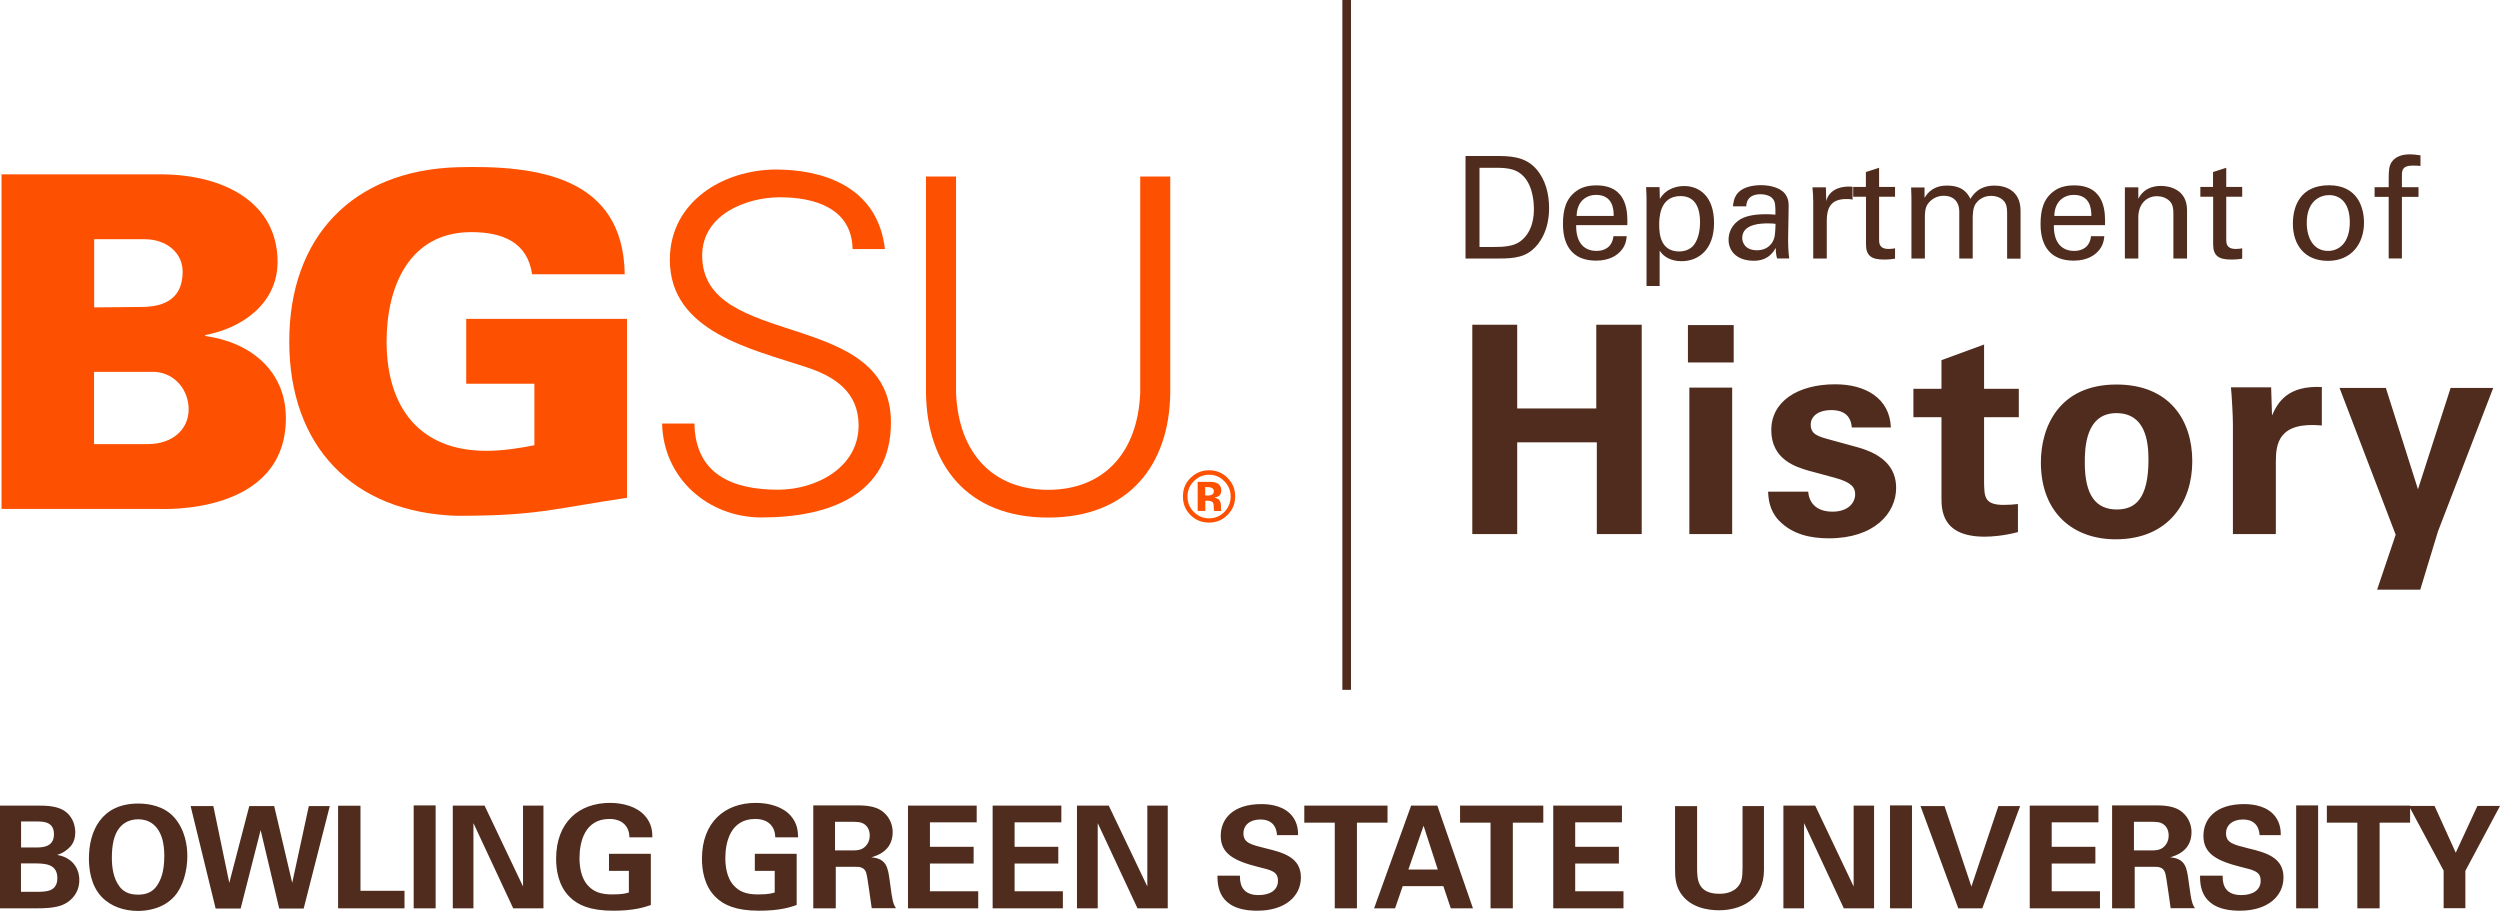 <?xml version="1.0" encoding="UTF-8"?>
<svg id="Layer_1" data-name="Layer 1" xmlns="http://www.w3.org/2000/svg" viewBox="0 0 228.86 83.38">
  <defs>
    <style>
      .cls-1 {
        fill: #fd5000;
      }

      .cls-1, .cls-2 {
        stroke-width: 0px;
      }

      .cls-2 {
        fill: #4f2c1d;
      }

      .cls-3 {
        fill: none;
        stroke: #4f2c1d;
        stroke-width: .79px;
      }
    </style>
  </defs>
  <line class="cls-3" x1="123.28" x2="123.28" y2="63.15"/>
  <path class="cls-1" d="M8.62,28.14l4.32-.04c2.29,0,3.78-.89,3.78-3.23,0-1.74-1.49-2.97-3.48-2.97h-4.62s0,6.24,0,6.24ZM13.58,40.65c2.12,0,3.69-1.27,3.69-3.18,0-1.7-1.19-3.31-3.1-3.43h-5.56v6.62h4.97ZM.14,46.59V15.96h14.67c5.77.04,10.6,2.63,10.6,8.01,0,3.77-3.18,6.06-6.62,6.7v.09c4.07.55,7.38,3.14,7.38,7.51,0,8.92-11.37,8.32-11.66,8.32,0,0-14.37,0-14.37,0Z"/>
  <path class="cls-1" d="M48.92,35.13h-6.24v-5.94h14.72v16.38c-6.87,1.02-8.19,1.65-15.57,1.65-9.54-.3-15.35-6.37-15.35-15.96s5.81-15.65,15.35-15.95c7.42-.21,15.23.89,15.36,9.8h-8.48c-.42-2.97-2.76-3.86-5.56-3.86-5.73,0-7.76,5.05-7.76,10.01,0,6.02,3.01,10.01,9.12,10.01,1.57,0,3.14-.26,4.41-.51v-5.64h0Z"/>
  <path class="cls-1" d="M69.71,47.37c-4.87,0-8.98-3.56-9.1-8.6h2.96c.08,4.7,3.56,6.06,7.66,6.06,3.43,0,7.37-1.99,7.37-5.89,0-3.05-2.2-4.49-4.79-5.33-4.95-1.65-12.49-3.22-12.49-9.83,0-5.33,4.91-8.26,9.74-8.26,4.02,0,9.27,1.4,9.95,7.28h-2.96c-.08-3.77-3.51-4.74-6.65-4.74s-7.12,1.61-7.12,5.33c0,8.68,17.28,4.74,17.28,15.29,0,6.66-5.72,8.69-11.86,8.69"/>
  <path class="cls-1" d="M87.52,16.16v19.78c.21,5.55,3.39,8.9,8.43,8.9s8.22-3.35,8.43-8.9v-19.78h2.75v19.82c-.08,6.56-3.77,11.4-11.18,11.4s-11.1-4.83-11.18-11.4v-19.82s2.75,0,2.75,0Z"/>
  <path class="cls-1" d="M110.34,45.84h.3c.11.02.18.03.24.05.09.03.16.1.19.19.02.06.04.17.04.33s.02.28.04.37h.66l-.02-.08s-.01-.05-.02-.08v-.32c0-.27-.08-.47-.23-.6-.08-.06-.21-.12-.38-.15.18-.02.33-.08.46-.18.12-.1.18-.26.18-.48,0-.29-.12-.51-.35-.64-.14-.08-.31-.12-.52-.14h-1.29v2.66h.7v-.94h0ZM110.98,45.26c-.09.06-.21.1-.38.1h-.27v-.77h.17c.17,0,.31.02.4.06.14.06.22.16.22.3s-.04.25-.14.31M112.38,43.75c-.47-.47-1.03-.7-1.69-.7s-1.18.22-1.65.65c-.5.46-.75,1.04-.75,1.74s.23,1.24.69,1.71c.46.46,1.03.69,1.7.69s1.21-.23,1.67-.68c.48-.46.72-1.04.72-1.72s-.23-1.22-.7-1.69M112.09,44.06c.38.39.57.86.57,1.39s-.19,1.02-.58,1.42c-.39.39-.85.58-1.39.58s-1.01-.19-1.4-.58c-.39-.39-.58-.86-.58-1.42s.19-1,.57-1.39c.39-.4.86-.6,1.41-.6s1.01.2,1.4.6"/>
  <path class="cls-2" d="M214.17,35.51l5.14,13.44-1.7,5.03h3.95l1.62-5.33,5.06-13.14h-3.9l-2.99,9.28-2.94-9.28h-4.24,0ZM204.42,48.89h3.92v-6.6c0-1.67.24-3.71,4.21-3.34v-3.52c-3.18-.16-4.05,1.46-4.56,2.6l-.08-2.57h-3.68c.08.77.18,2.7.18,3.34v10.1h0ZM190.85,42.35c0-1.22.03-4.53,2.89-4.53,2.6,0,2.94,2.47,2.94,4.24,0,3.55-1.17,4.58-2.89,4.58-1.93,0-2.94-1.3-2.94-4.29M186.83,42.32c0,4.69,3.02,7.05,6.84,7.05,4.85,0,7.02-3.39,7.02-7.15s-2.09-7.02-6.94-7.02c-5.27,0-6.92,3.9-6.92,7.13M184.73,46.14c-.48.05-.74.08-1.32.08-1.75,0-1.75-.77-1.78-1.99v-6.04h3.18v-2.6h-3.18v-4.05l-3.9,1.43v2.62h-2.57v2.6h2.57v7.34c0,1.11,0,3.6,3.95,3.6.64,0,1.77-.08,3.05-.42v-2.57ZM161.86,45.02c.03.64.11,1.7.98,2.62,1.22,1.27,2.86,1.64,4.59,1.64,4.16,0,6.15-2.31,6.15-4.61,0-1.83-1.14-3.07-3.58-3.74l-2.41-.66c-1.17-.32-1.83-.5-1.83-1.4,0-.82.79-1.33,1.85-1.33.61,0,1.8.11,1.91,1.59h3.58c-.11-2.68-2.33-3.95-5.09-3.95-3.47,0-5.86,1.59-5.86,4.19,0,2.73,2.31,3.39,3.39,3.71l2.44.66c1.54.42,1.85.9,1.85,1.51,0,.79-.66,1.59-2.07,1.59-1.64,0-2.17-.98-2.23-1.83h-3.68,0ZM154.65,48.89h3.92v-13.41h-3.92v13.41ZM154.52,33.18h4.19v-3.42h-4.19v3.42ZM134.78,48.89h4.11v-8.4h7.29v8.4h4.11v-19.16h-4.16v7.66h-7.24v-7.66h-4.11v19.16h0Z"/>
  <path class="cls-2" d="M221.58,14.22c-.26-.04-.65-.09-1-.09-.84,0-1.36.3-1.64.71-.22.34-.27.66-.27,1.56v.74h-1.29v.88h1.29v5.64h1.21v-5.64h1.52v-.88h-1.52v-1.03c0-.46,0-.95.99-.95.25,0,.51.01.71.03v-.97h0ZM211.17,20.4c0-2.04,1.26-2.54,2.04-2.54,1.15,0,1.9.86,1.9,2.48,0,1.96-1.05,2.63-1.98,2.63-1.39,0-1.96-1.24-1.96-2.58M209.9,20.48c0,1.91,1.05,3.4,3.21,3.4s3.3-1.58,3.3-3.5c0-1.37-.58-3.42-3.2-3.42s-3.31,1.9-3.31,3.51M201.44,18.01h1.16v4.36c0,1.07.53,1.39,1.65,1.39.44,0,.79-.04,1.01-.08v-.95c-.1.03-.34.06-.59.06-.87,0-.87-.55-.87-.87v-3.91h1.46v-.9h-1.46v-1.75l-1.21.39v1.36h-1.16v.9h.01ZM194.53,23.67h1.22v-3.76c0-1.31.82-1.95,1.7-1.95.42,0,.85.14,1.16.44.3.3.35.69.35,1.12v4.15h1.25v-4.43c0-2-1.78-2.22-2.37-2.22-1.48,0-1.95.91-2.09,1.18v-1.05h-1.23v6.52s0,0,0,0ZM188.06,19.77c.03-1.44.99-1.93,1.78-1.93,1.51,0,1.62,1.3,1.61,1.93h-3.39ZM192.7,20.62c.03-1.06.09-3.65-2.83-3.65-.38,0-1.16.04-1.78.48-1.03.71-1.29,1.78-1.29,3.07,0,2.07.97,3.34,3.03,3.34,1.31,0,1.96-.55,2.25-.87.47-.51.52-1.04.56-1.37h-1.22c-.1.94-.74,1.35-1.53,1.35-1.34,0-1.9-1-1.87-2.36h4.69-.01ZM174.98,23.67h1.23v-3.7c0-.42,0-.95.29-1.33.14-.19.6-.72,1.43-.72.96,0,1.43.62,1.43,1.43v4.32h1.23v-3.65c0-.29,0-1,.29-1.4.17-.23.6-.69,1.39-.69.62,0,1.04.27,1.25.57.12.17.22.42.22.99v4.19h1.23v-4.38c0-1.92-1.45-2.31-2.39-2.31-1.44,0-1.98.86-2.2,1.22-.23-.48-.69-1.22-2.13-1.22-.56,0-1.44.09-2.07,1.12v-.95h-1.23l.03.87v5.65h0ZM169.66,18.01h1.16v4.36c0,1.07.53,1.39,1.65,1.39.44,0,.79-.04,1.01-.08v-.95c-.1.03-.34.06-.59.06-.87,0-.87-.55-.87-.87v-3.91h1.46v-.9h-1.46v-1.75l-1.21.39v1.36h-1.16v.9h.01ZM166,23.67h1.23v-3.47c0-1.12.34-1.98,1.78-1.98.14,0,.26,0,.35.01s.17.03.23.05v-1.19c-.21-.01-.48-.03-.85.03-.55.08-1.33.38-1.56,1.29l-.03-1.26h-1.23c.04.43.07.88.07,1.32v5.2h0ZM162.54,20.49c-.03.91-.04,1.27-.31,1.72-.3.45-.77.7-1.39.7-1.09,0-1.35-.72-1.35-1.13,0-1.33,1.86-1.33,2.35-1.33.3,0,.48.01.7.04M163.79,23.67c-.09-.66-.1-1.53-.1-1.64l.05-3.12c0-.3,0-.61-.22-1-.35-.66-1.36-.96-2.31-.96-.69,0-1.61.15-2.11.7-.38.44-.42.9-.46,1.24h1.22c0-.26.08-1.11,1.31-1.11.35,0,.88.1,1.13.43.23.29.23.64.23,1.44-.38-.03-.57-.04-.89-.04-.52,0-1.56.04-2.26.43-.96.56-1.14,1.39-1.14,1.91,0,1.08.81,1.92,2.3,1.92.55,0,1.43-.1,2.02-1.18,0,.34.03.65.12.97h1.11ZM151.89,20.6c0-.58,0-2.65,1.95-2.65,1.44,0,1.79,1.22,1.79,2.39,0,.47-.07,1.4-.53,2.04-.42.57-1.07.64-1.38.64-1.72,0-1.83-1.63-1.83-2.42M150.72,26.18h1.21v-3.24c.35.57,1.05.97,2,.97,1.56,0,2.98-1.06,2.98-3.5s-1.34-3.38-2.74-3.38c-.53,0-1.61.15-2.22,1.18l-.03-1.08h-1.23c.03.62.04.78.04,1.06v7.99ZM144.33,19.77c.03-1.44.99-1.93,1.78-1.93,1.51,0,1.63,1.3,1.61,1.93h-3.4,0ZM148.97,20.62c.03-1.06.09-3.65-2.83-3.65-.38,0-1.16.04-1.78.48-1.03.71-1.28,1.78-1.28,3.07,0,2.07.97,3.34,3.03,3.34,1.31,0,1.96-.55,2.25-.87.47-.51.52-1.04.56-1.37h-1.22c-.1.94-.74,1.35-1.54,1.35-1.34,0-1.9-1-1.87-2.36h4.69-.01ZM135.45,15.36h1.56c1.14,0,1.9.16,2.5.82.88.97.91,2.57.91,2.93,0,.55-.04,2.08-1.24,2.98-.62.47-1.56.52-2.46.52h-1.28v-7.24h.01ZM134.15,23.67h2.64c1.38,0,2.54,0,3.46-.77.71-.57,1.56-1.82,1.56-3.85,0-1.29-.32-2.58-1.15-3.55-1.04-1.22-2.52-1.22-3.78-1.22h-2.72v9.38h-.01Z"/>
  <path class="cls-2" d="M220.53,73.79l3.17,5.91v3.44h1.99v-3.42l3.17-5.94h-2.07l-1.98,4.28-1.94-4.28h-2.35.01ZM215.81,83.15h2.03v-7.84h2.79v-1.56h-7.62v1.56h2.79v7.84h.01ZM210.2,83.15h2.01v-9.42h-2.01v9.42ZM201.4,80.15c0,.91.04,3.22,3.64,3.22,2.6,0,4-1.36,4-3.05,0-1.83-1.6-2.27-3.22-2.66-1.35-.34-2.04-.49-2.04-1.37,0-.77.61-1.27,1.55-1.27,1.39,0,1.5,1.1,1.52,1.43h1.94c0-.31,0-1.07-.53-1.74-.7-.88-1.86-1.1-2.83-1.1-2.61,0-3.72,1.36-3.72,2.91,0,1.63,1.22,2.29,3.46,2.85,1.2.29,1.78.43,1.78,1.26s-.69,1.31-1.78,1.31c-1.73,0-1.7-1.34-1.7-1.78h-2.07ZM195.36,75.23h1.35c.64,0,1.01,0,1.33.22.18.12.49.42.49,1.05s-.38.99-.52,1.09c-.32.26-.79.26-1.03.26h-1.63v-2.63h0ZM193.37,83.15h2.05v-3.8h1.77c.34,0,.83,0,1.01.53.13.36.42,2.74.51,3.26h2.22c-.1-.16-.18-.26-.29-.68-.07-.26-.14-.72-.29-1.82-.17-1.22-.27-2.03-1.69-2.16.46-.13,1.96-.55,1.96-2.3,0-.61-.23-1.3-.82-1.81-.75-.65-1.81-.65-2.85-.64h-3.6v9.4l.02.02ZM185.81,83.15h6.43v-1.56h-4.42v-2.54h4v-1.53h-4v-2.24h4.28v-1.53h-6.29s0,9.4,0,9.4ZM175.81,73.79l3.46,9.36h2.2l3.46-9.36h-1.99l-2.47,7.37-2.46-7.37h-2.2ZM173.02,83.15h2.01v-9.42h-2.01v9.42ZM163.25,83.15h1.9v-7.8l3.64,7.8h2.77v-9.4h-1.87v7.4l-3.52-7.4h-2.91v9.4h0ZM153.34,73.79v5.61c0,.87.03,1.6.48,2.31.88,1.41,2.6,1.62,3.54,1.62,1.9,0,4.12-.9,4.12-3.69v-5.85h-1.96v5.61c0,.95-.1,1.31-.3,1.6-.52.8-1.5.82-1.82.82-1.96,0-2.04-1.28-2.04-2.31v-5.71h-2.02ZM142.19,83.15h6.43v-1.56h-4.42v-2.54h4v-1.53h-4v-2.24h4.28v-1.53h-6.29s0,9.4,0,9.4ZM136.46,83.15h2.03v-7.84h2.79v-1.56h-7.62v1.56h2.79v7.84h.01ZM128.93,79.6l1.39-4.01,1.3,4.01h-2.69ZM129.18,73.75l-3.39,9.4h1.92l.7-2.03h3.72l.68,2.03h2.03l-3.26-9.4h-2.4ZM122.19,83.15h2.03v-7.84h2.8v-1.56h-7.62v1.56h2.79v7.84ZM111.45,80.15c.01.91.04,3.22,3.64,3.22,2.6,0,4-1.36,4-3.05,0-1.83-1.6-2.27-3.22-2.66-1.35-.34-2.04-.49-2.04-1.37,0-.77.61-1.27,1.55-1.27,1.39,0,1.5,1.1,1.52,1.43h1.93c0-.31,0-1.07-.53-1.74-.7-.88-1.86-1.1-2.83-1.1-2.61,0-3.72,1.36-3.72,2.91,0,1.63,1.22,2.29,3.46,2.85,1.2.29,1.78.43,1.78,1.26s-.69,1.31-1.78,1.31c-1.73,0-1.7-1.34-1.7-1.78h-2.06ZM98.59,83.15h1.9v-7.8l3.64,7.8h2.77v-9.4h-1.87v7.4l-3.53-7.4h-2.91s0,9.4,0,9.4ZM90.87,83.15h6.43v-1.56h-4.42v-2.54h4v-1.53h-4v-2.24h4.28v-1.53h-6.29s0,9.4,0,9.4ZM83.12,83.15h6.43v-1.56h-4.42v-2.54h4v-1.53h-4v-2.24h4.28v-1.53h-6.29s0,9.4,0,9.4ZM76.45,75.23h1.35c.64,0,1.01,0,1.33.22.18.12.49.42.49,1.05s-.38.99-.52,1.09c-.33.26-.79.26-1.03.26h-1.63v-2.63h0ZM74.46,83.15h2.05v-3.8h1.77c.34,0,.83,0,1.01.53.13.36.42,2.74.51,3.26h2.22c-.1-.16-.18-.26-.29-.68-.06-.26-.14-.72-.28-1.82-.17-1.22-.27-2.03-1.69-2.16.46-.13,1.96-.55,1.96-2.3,0-.61-.23-1.3-.82-1.81-.75-.65-1.81-.65-2.85-.64h-3.6v9.42ZM73.06,76.64c-.01-.51-.05-1.25-.67-1.96-.74-.84-1.99-1.18-3.2-1.18-2.85,0-4.93,1.78-4.93,5.11,0,.99.19,2.48,1.25,3.51.74.73,1.85,1.25,3.99,1.25,1.89,0,2.85-.32,3.43-.52v-4.69h-3.83v1.56h1.82v1.98c-.22.07-.56.18-1.53.18-1.12,0-1.74-.29-2.21-.81-.69-.74-.78-1.88-.78-2.52,0-1.44.46-3.58,2.74-3.58.44,0,1.18.1,1.57.73.23.36.25.7.26.95h2.09ZM59.72,76.64c0-.51-.05-1.25-.68-1.96-.74-.84-1.99-1.18-3.2-1.18-2.85,0-4.93,1.78-4.93,5.11,0,.99.19,2.48,1.25,3.51.74.73,1.85,1.25,3.99,1.25,1.88,0,2.85-.32,3.43-.52v-4.69h-3.83v1.56h1.82v1.98c-.22.07-.56.18-1.53.18-1.12,0-1.74-.29-2.21-.81-.69-.74-.78-1.88-.78-2.52,0-1.44.46-3.58,2.74-3.58.44,0,1.18.1,1.57.73.23.36.25.7.26.95h2.1ZM41.44,83.15h1.9v-7.8l3.64,7.8h2.77v-9.4h-1.87v7.4l-3.52-7.4h-2.91v9.4h-.01ZM37.87,83.15h2.01v-9.42h-2.01v9.42ZM30.95,83.15h6.08v-1.6h-4.03v-7.79h-2.05v9.38h0ZM17.45,73.79l2.29,9.38h2.29l1.83-7.18,1.7,7.18h2.24l2.39-9.38h-1.92l-1.52,7.03-1.65-7.03h-2.28l-1.83,7.03-1.46-7.03h-2.08ZM10.24,78.52c0-1.07.16-2.08.69-2.73.38-.48.97-.79,1.73-.79.96,0,1.76.51,2.15,1.66.19.57.23,1.22.23,1.68,0,1.49-.33,2.22-.64,2.69-.38.59-.94.87-1.76.87-.94,0-1.42-.36-1.7-.75-.56-.73-.7-1.73-.7-2.63M8.14,78.59c0,.86.13,2.42,1.16,3.51.86.9,2.09,1.29,3.33,1.29.78,0,2.3-.17,3.34-1.34.77-.86,1.18-2.31,1.18-3.68,0-.92-.19-2.39-1.2-3.54-.92-1.04-2.3-1.27-3.3-1.27-3.38,0-4.51,2.53-4.51,5.03M1.92,79.04h1.16c.96,0,2.17,0,2.17,1.34,0,1.26-1.04,1.26-1.96,1.26h-1.37v-2.6ZM1.92,75.2h1.37c.66,0,1.65,0,1.65,1.17s-1.04,1.21-1.61,1.21h-1.4v-2.38h0ZM0,83.15h3.51c.36,0,1.64,0,2.37-.38.73-.36,1.38-1.1,1.38-2.21,0-.99-.56-2.03-1.99-2.29v-.03c.55-.14,1-.56,1.07-.64.48-.44.55-1.05.55-1.41,0-.55-.19-1.46-1.05-2-.71-.44-1.77-.44-2.31-.44H0v9.4Z"/>
</svg>